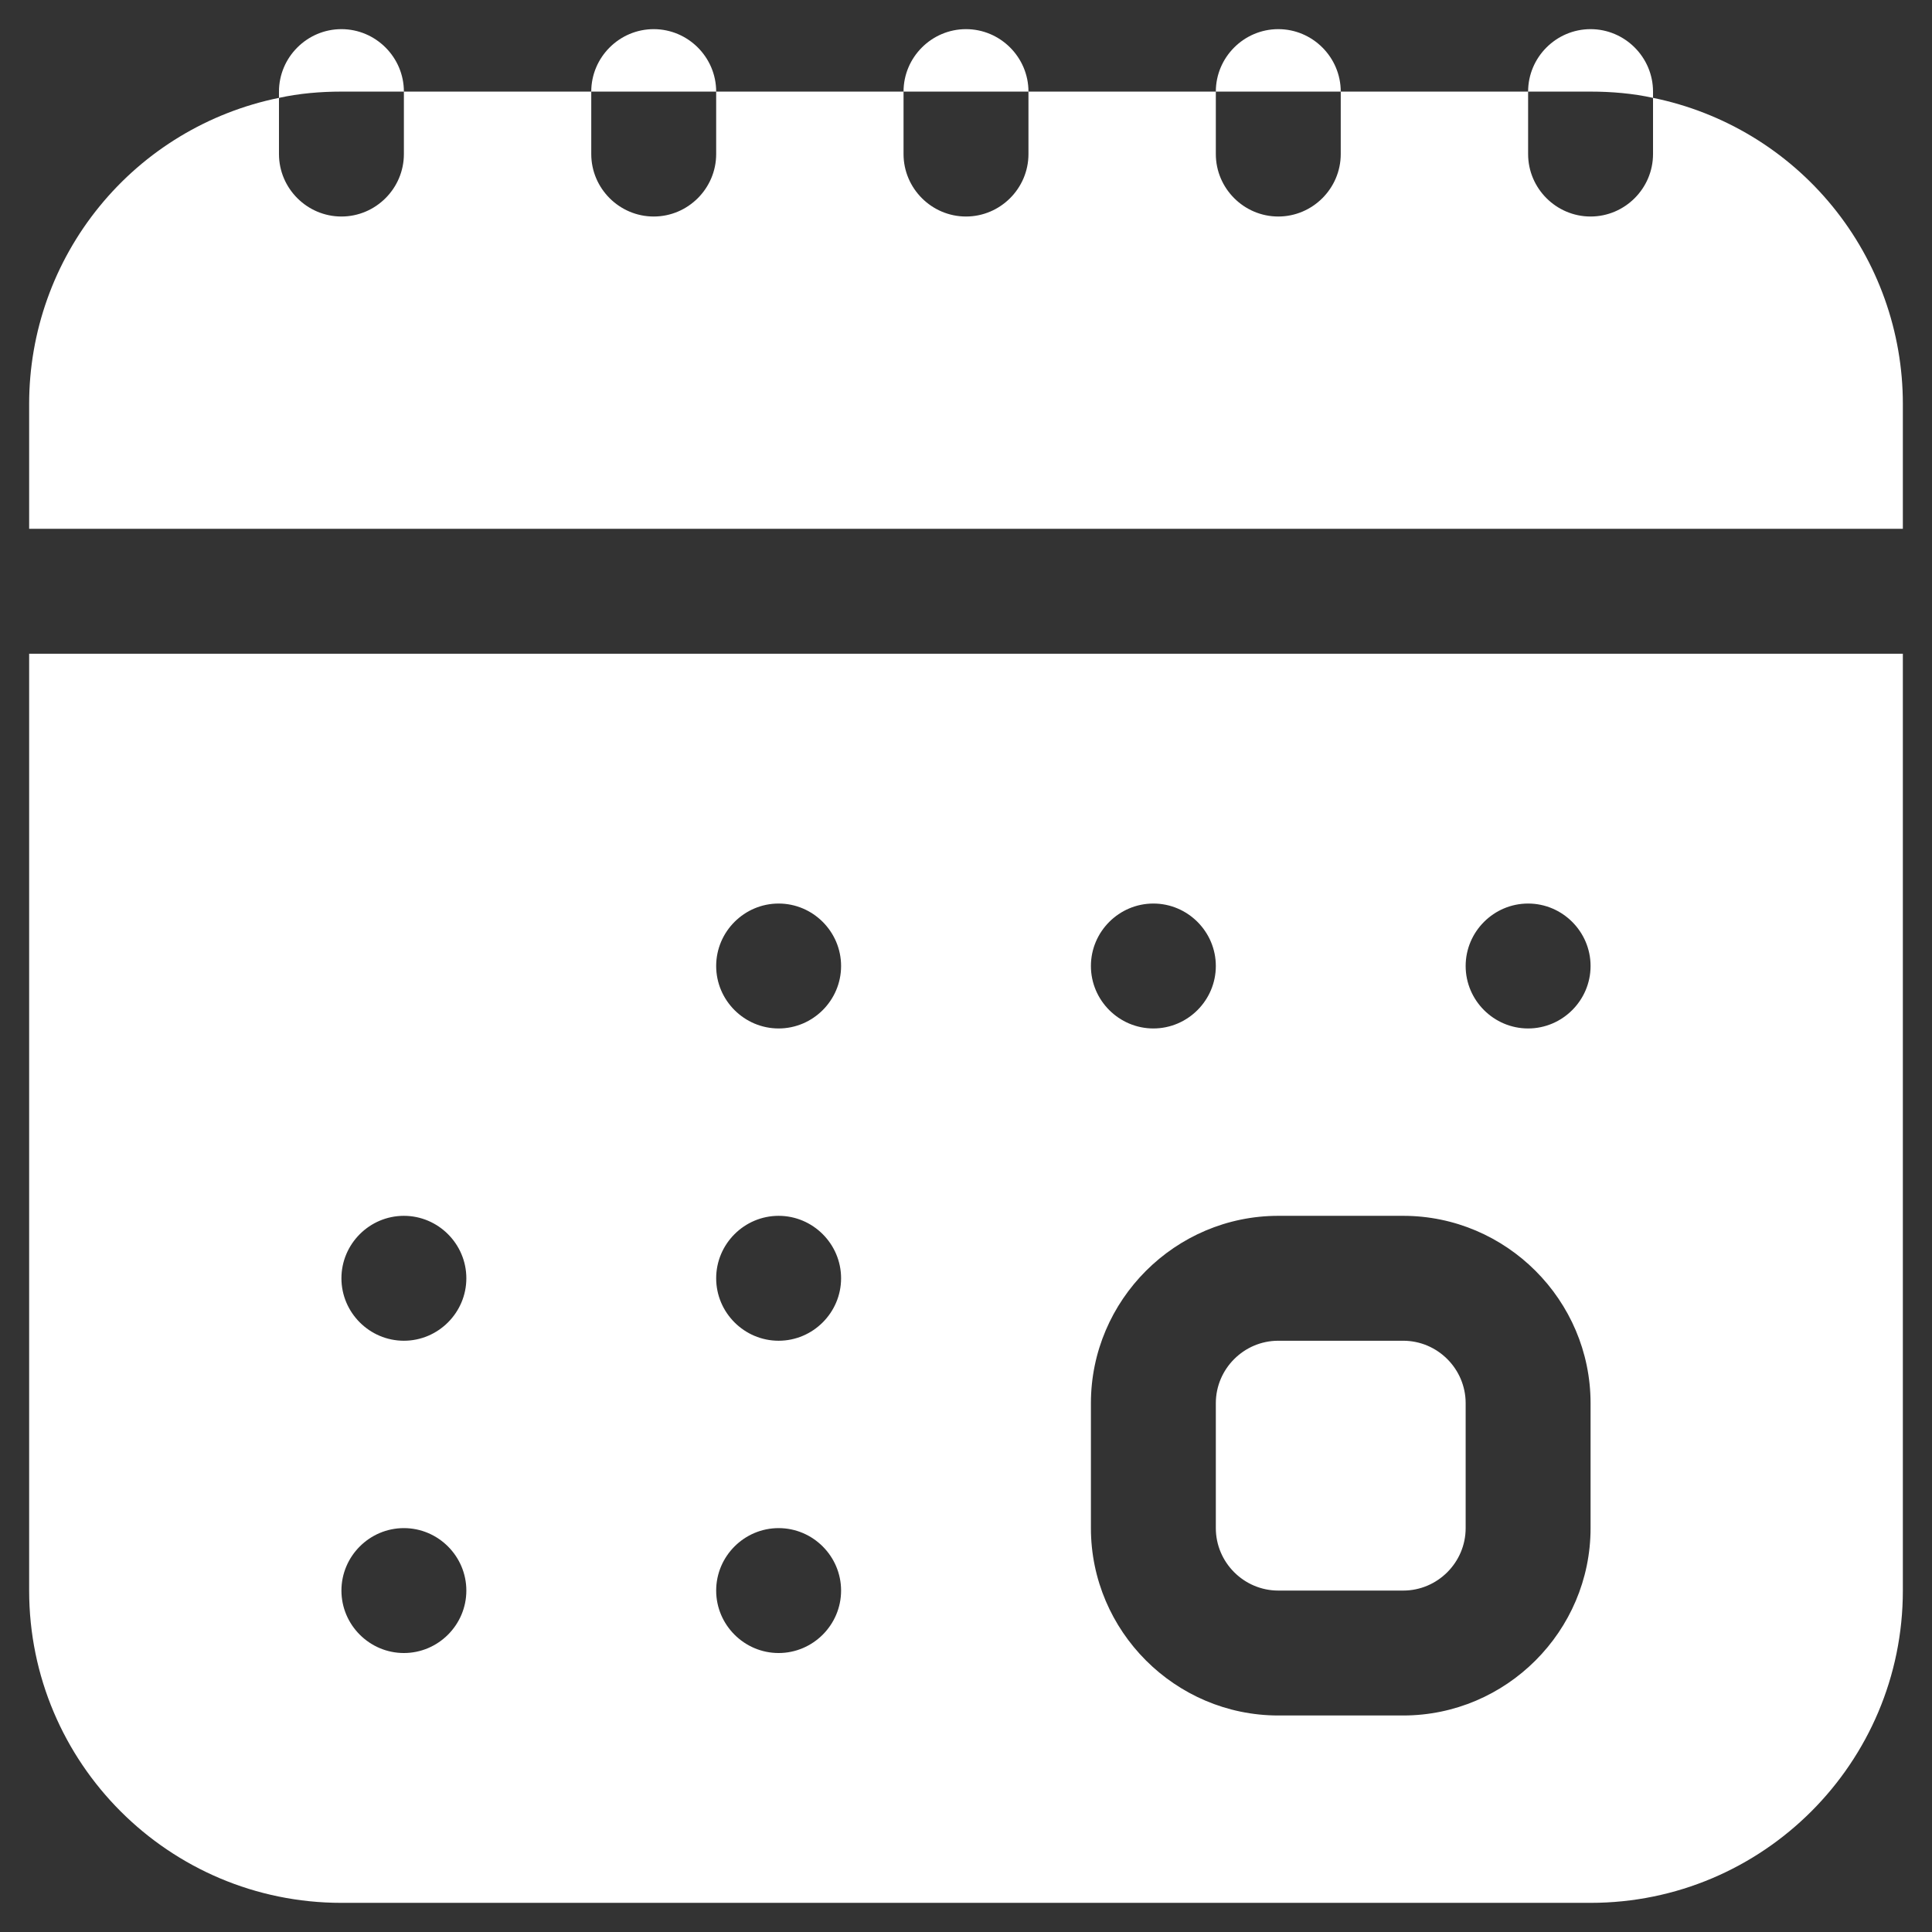 <svg width="58" height="58" viewBox="0 0 58 58" fill="none" xmlns="http://www.w3.org/2000/svg">
<rect x="0" y="0" width="58" height="58" fill="#333333" stroke="none"/>
<path d="M30.875 2.75H27.125C27.125 1.719 27.969 0.875 29 0.875C30.031 0.875 30.875 1.719 30.875 2.75ZM10.25 0.875C9.219 0.875 8.375 1.719 8.375 2.75V2.938C8.975 2.806 9.613 2.75 10.25 2.75H12.125C12.125 1.719 11.281 0.875 10.25 0.875ZM19.625 0.875C18.594 0.875 17.75 1.719 17.75 2.75H21.5C21.5 1.719 20.656 0.875 19.625 0.875ZM38.375 0.875C37.344 0.875 36.5 1.719 36.5 2.75H40.25C40.25 1.719 39.406 0.875 38.375 0.875ZM47.75 0.875C46.719 0.875 45.875 1.719 45.875 2.75H47.75C48.388 2.75 49.025 2.806 49.625 2.938V2.75C49.625 1.719 48.781 0.875 47.75 0.875ZM49.625 2.938V4.625C49.625 5.656 48.781 6.5 47.75 6.5C46.719 6.5 45.875 5.656 45.875 4.625V2.75H40.25V4.625C40.25 5.656 39.406 6.5 38.375 6.5C37.344 6.5 36.5 5.656 36.5 4.625V2.75H30.875V4.625C30.875 5.656 30.031 6.5 29 6.5C27.969 6.5 27.125 5.656 27.125 4.625V2.75H21.5V4.625C21.5 5.656 20.656 6.5 19.625 6.5C18.594 6.5 17.75 5.656 17.75 4.625V2.75H12.125V4.625C12.125 5.656 11.281 6.5 10.25 6.5C9.219 6.5 8.375 5.656 8.375 4.625V2.938C6.257 3.37 4.354 4.52 2.988 6.195C1.621 7.869 0.875 9.964 0.875 12.125V15.875H57.125V12.125C57.125 9.964 56.379 7.869 55.013 6.195C53.646 4.52 51.743 3.37 49.625 2.938ZM57.125 19.625V47.75C57.125 52.925 52.925 57.125 47.75 57.125H10.25C5.075 57.125 0.875 52.925 0.875 47.75V19.625H57.125ZM32.75 29C32.75 30.031 33.594 30.875 34.625 30.875C35.656 30.875 36.5 30.031 36.5 29C36.5 27.969 35.656 27.125 34.625 27.125C33.594 27.125 32.75 27.969 32.75 29ZM14 47.75C14 46.719 13.156 45.875 12.125 45.875C11.094 45.875 10.25 46.719 10.25 47.75C10.25 48.781 11.094 49.625 12.125 49.625C13.156 49.625 14 48.781 14 47.75ZM14 38.375C14 37.344 13.156 36.5 12.125 36.5C11.094 36.5 10.25 37.344 10.25 38.375C10.25 39.406 11.094 40.25 12.125 40.25C13.156 40.25 14 39.406 14 38.375ZM25.25 47.75C25.25 46.719 24.406 45.875 23.375 45.875C22.344 45.875 21.5 46.719 21.5 47.75C21.5 48.781 22.344 49.625 23.375 49.625C24.406 49.625 25.25 48.781 25.25 47.75ZM25.25 38.375C25.25 37.344 24.406 36.5 23.375 36.5C22.344 36.5 21.5 37.344 21.5 38.375C21.5 39.406 22.344 40.25 23.375 40.25C24.406 40.25 25.25 39.406 25.25 38.375ZM25.25 29C25.25 27.969 24.406 27.125 23.375 27.125C22.344 27.125 21.5 27.969 21.5 29C21.5 30.031 22.344 30.875 23.375 30.875C24.406 30.875 25.25 30.031 25.25 29ZM47.75 42.125C47.75 39.031 45.219 36.5 42.125 36.5H38.375C35.281 36.5 32.75 39.031 32.75 42.125V45.875C32.75 48.969 35.281 51.5 38.375 51.5H42.125C45.219 51.5 47.75 48.969 47.75 45.875V42.125ZM47.75 29C47.75 27.969 46.906 27.125 45.875 27.125C44.844 27.125 44 27.969 44 29C44 30.031 44.844 30.875 45.875 30.875C46.906 30.875 47.75 30.031 47.75 29ZM42.125 40.25H38.375C37.344 40.25 36.5 41.094 36.5 42.125V45.875C36.5 46.906 37.344 47.75 38.375 47.75H42.125C43.156 47.75 44 46.906 44 45.875V42.125C44 41.094 43.156 40.25 42.125 40.25Z" fill="white"/>
</svg>

